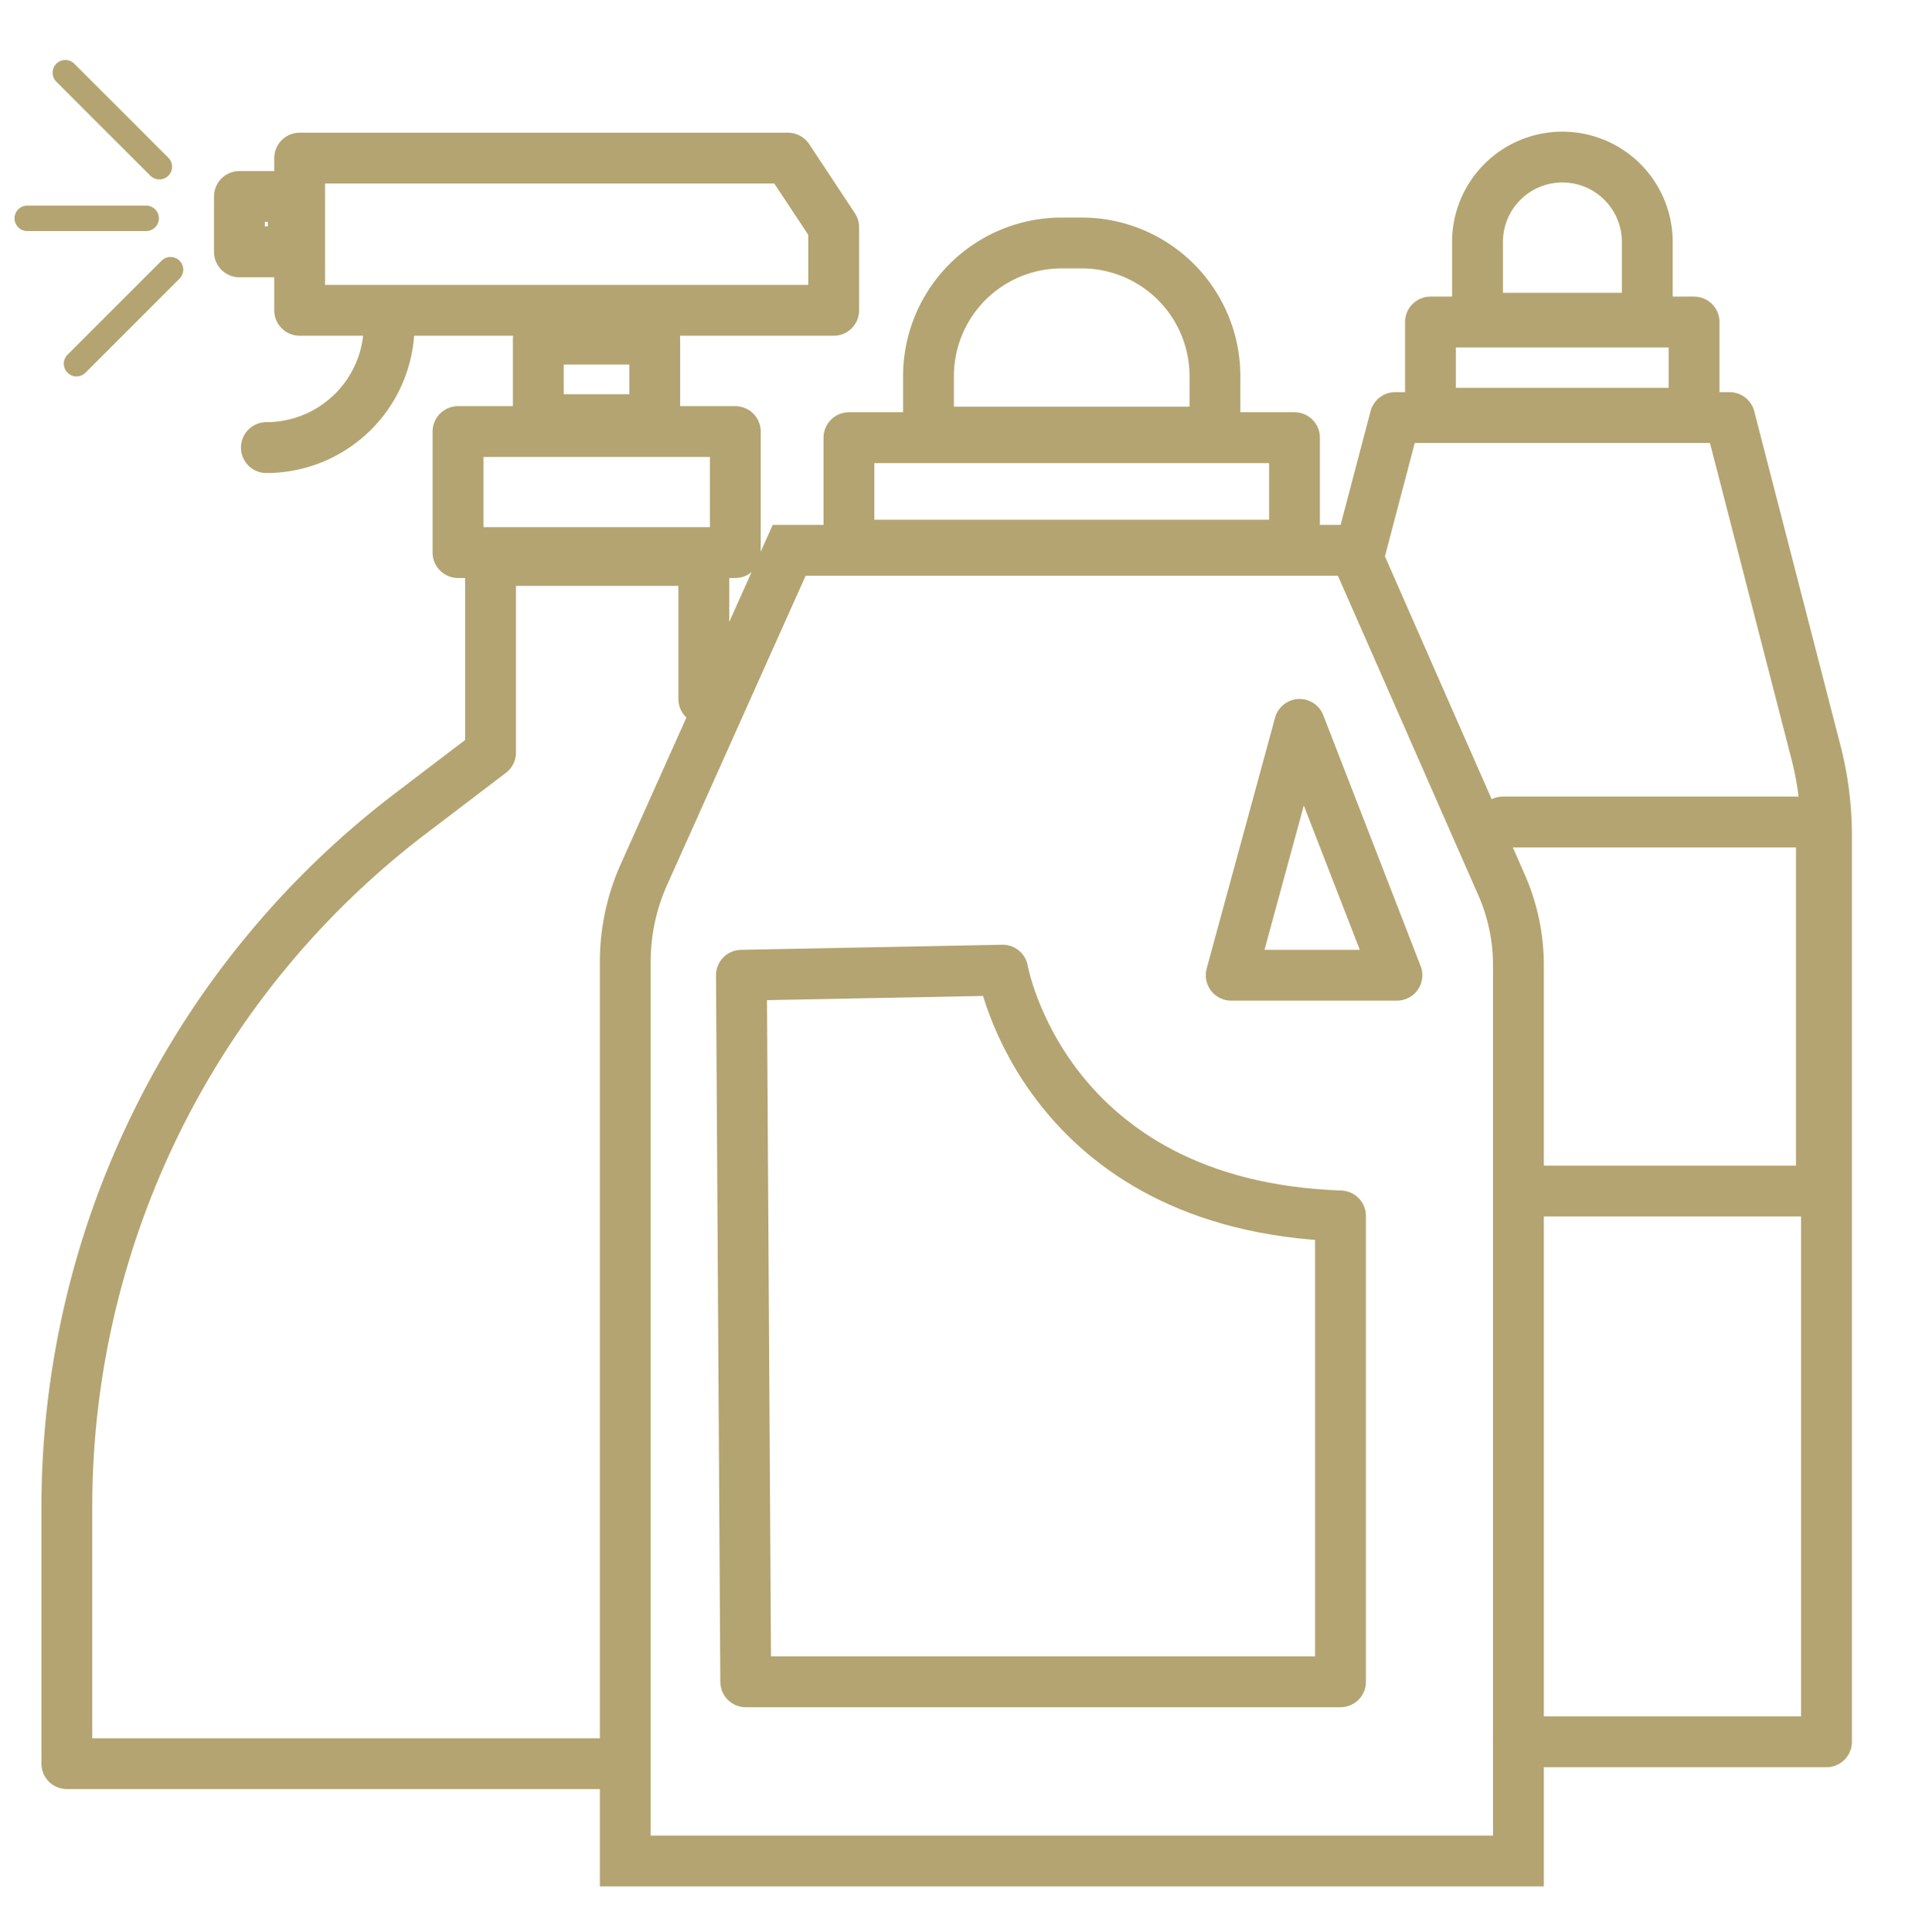 <svg id="Capa_1" data-name="Capa 1" xmlns="http://www.w3.org/2000/svg" viewBox="0 0 75.5 76"><defs><style>.cls-1,.cls-2,.cls-3{fill:none;stroke:#b4a471;}.cls-1,.cls-2{stroke-linecap:round;stroke-linejoin:round;}.cls-1,.cls-3{stroke-width:2px;}.cls-3{stroke-miterlimit:10;}</style></defs><title>PRODUIT MENAGER</title><path class="cls-1" d="M53.5,21.71l1.39-5.28H68.05l3.42,13.26a13.19,13.19,0,0,1,.39,3.24v35.6H59.75"/><path class="cls-1" d="M61.47,6.18h0a3.34,3.34,0,0,1,3.34,3.34v3a0,0,0,0,1,0,0H58.13a0,0,0,0,1,0,0v-3A3.34,3.34,0,0,1,61.47,6.18Z"/><polyline class="cls-1" points="59.13 32.34 71.66 32.34 71.66 46.86 60.5 46.86"/><rect class="cls-1" x="56.28" y="12.67" width="10.37" height="3.59"/><path class="cls-1" d="M23.63,69.39h-21V59.23A34.31,34.31,0,0,1,16.16,32l3.14-2.39V22.05h8.39V27.5"/><rect class="cls-1" x="18.02" y="16.98" width="10.91" height="4.76"/><rect class="cls-1" x="21.18" y="13.34" width="4.58" height="3.17"/><polygon class="cls-1" points="11.79 6.22 31 6.22 32.8 8.94 32.8 12.21 11.79 12.21 11.79 6.22"/><rect class="cls-1" x="9.42" y="7.73" width="2.12" height="2.18"/><path class="cls-1" d="M15.31,12.78a4.83,4.83,0,0,1-4.83,4.83"/><line class="cls-2" x1="5.75" y1="8.59" x2="1.07" y2="8.59"/><line class="cls-2" x1="6.27" y1="6.56" x2="2.57" y2="2.86"/><line class="cls-2" x1="3.01" y1="14.31" x2="6.71" y2="10.61"/><path class="cls-3" d="M59.74,73.22H24.6V37.84a8.43,8.43,0,0,1,.72-3.4l5.73-12.79H53.29l5.77,13.13a7.86,7.86,0,0,1,.68,3.2Z"/><path class="cls-1" d="M41.77,9.56h.79a5.24,5.24,0,0,1,5.24,5.24V17a0,0,0,0,1,0,0H36.53a0,0,0,0,1,0,0V14.81A5.24,5.24,0,0,1,41.77,9.56Z"/><rect class="cls-1" x="33.4" y="17.22" width="17.53" height="4.23"/><polygon class="cls-1" points="51.13 28.5 54.96 38.37 48.44 38.37 51.13 28.5"/><path class="cls-1" d="M29.17,38.37l10.28-.2s1.61,9.26,13.29,9.67V66.17H29.34Z"/></svg>